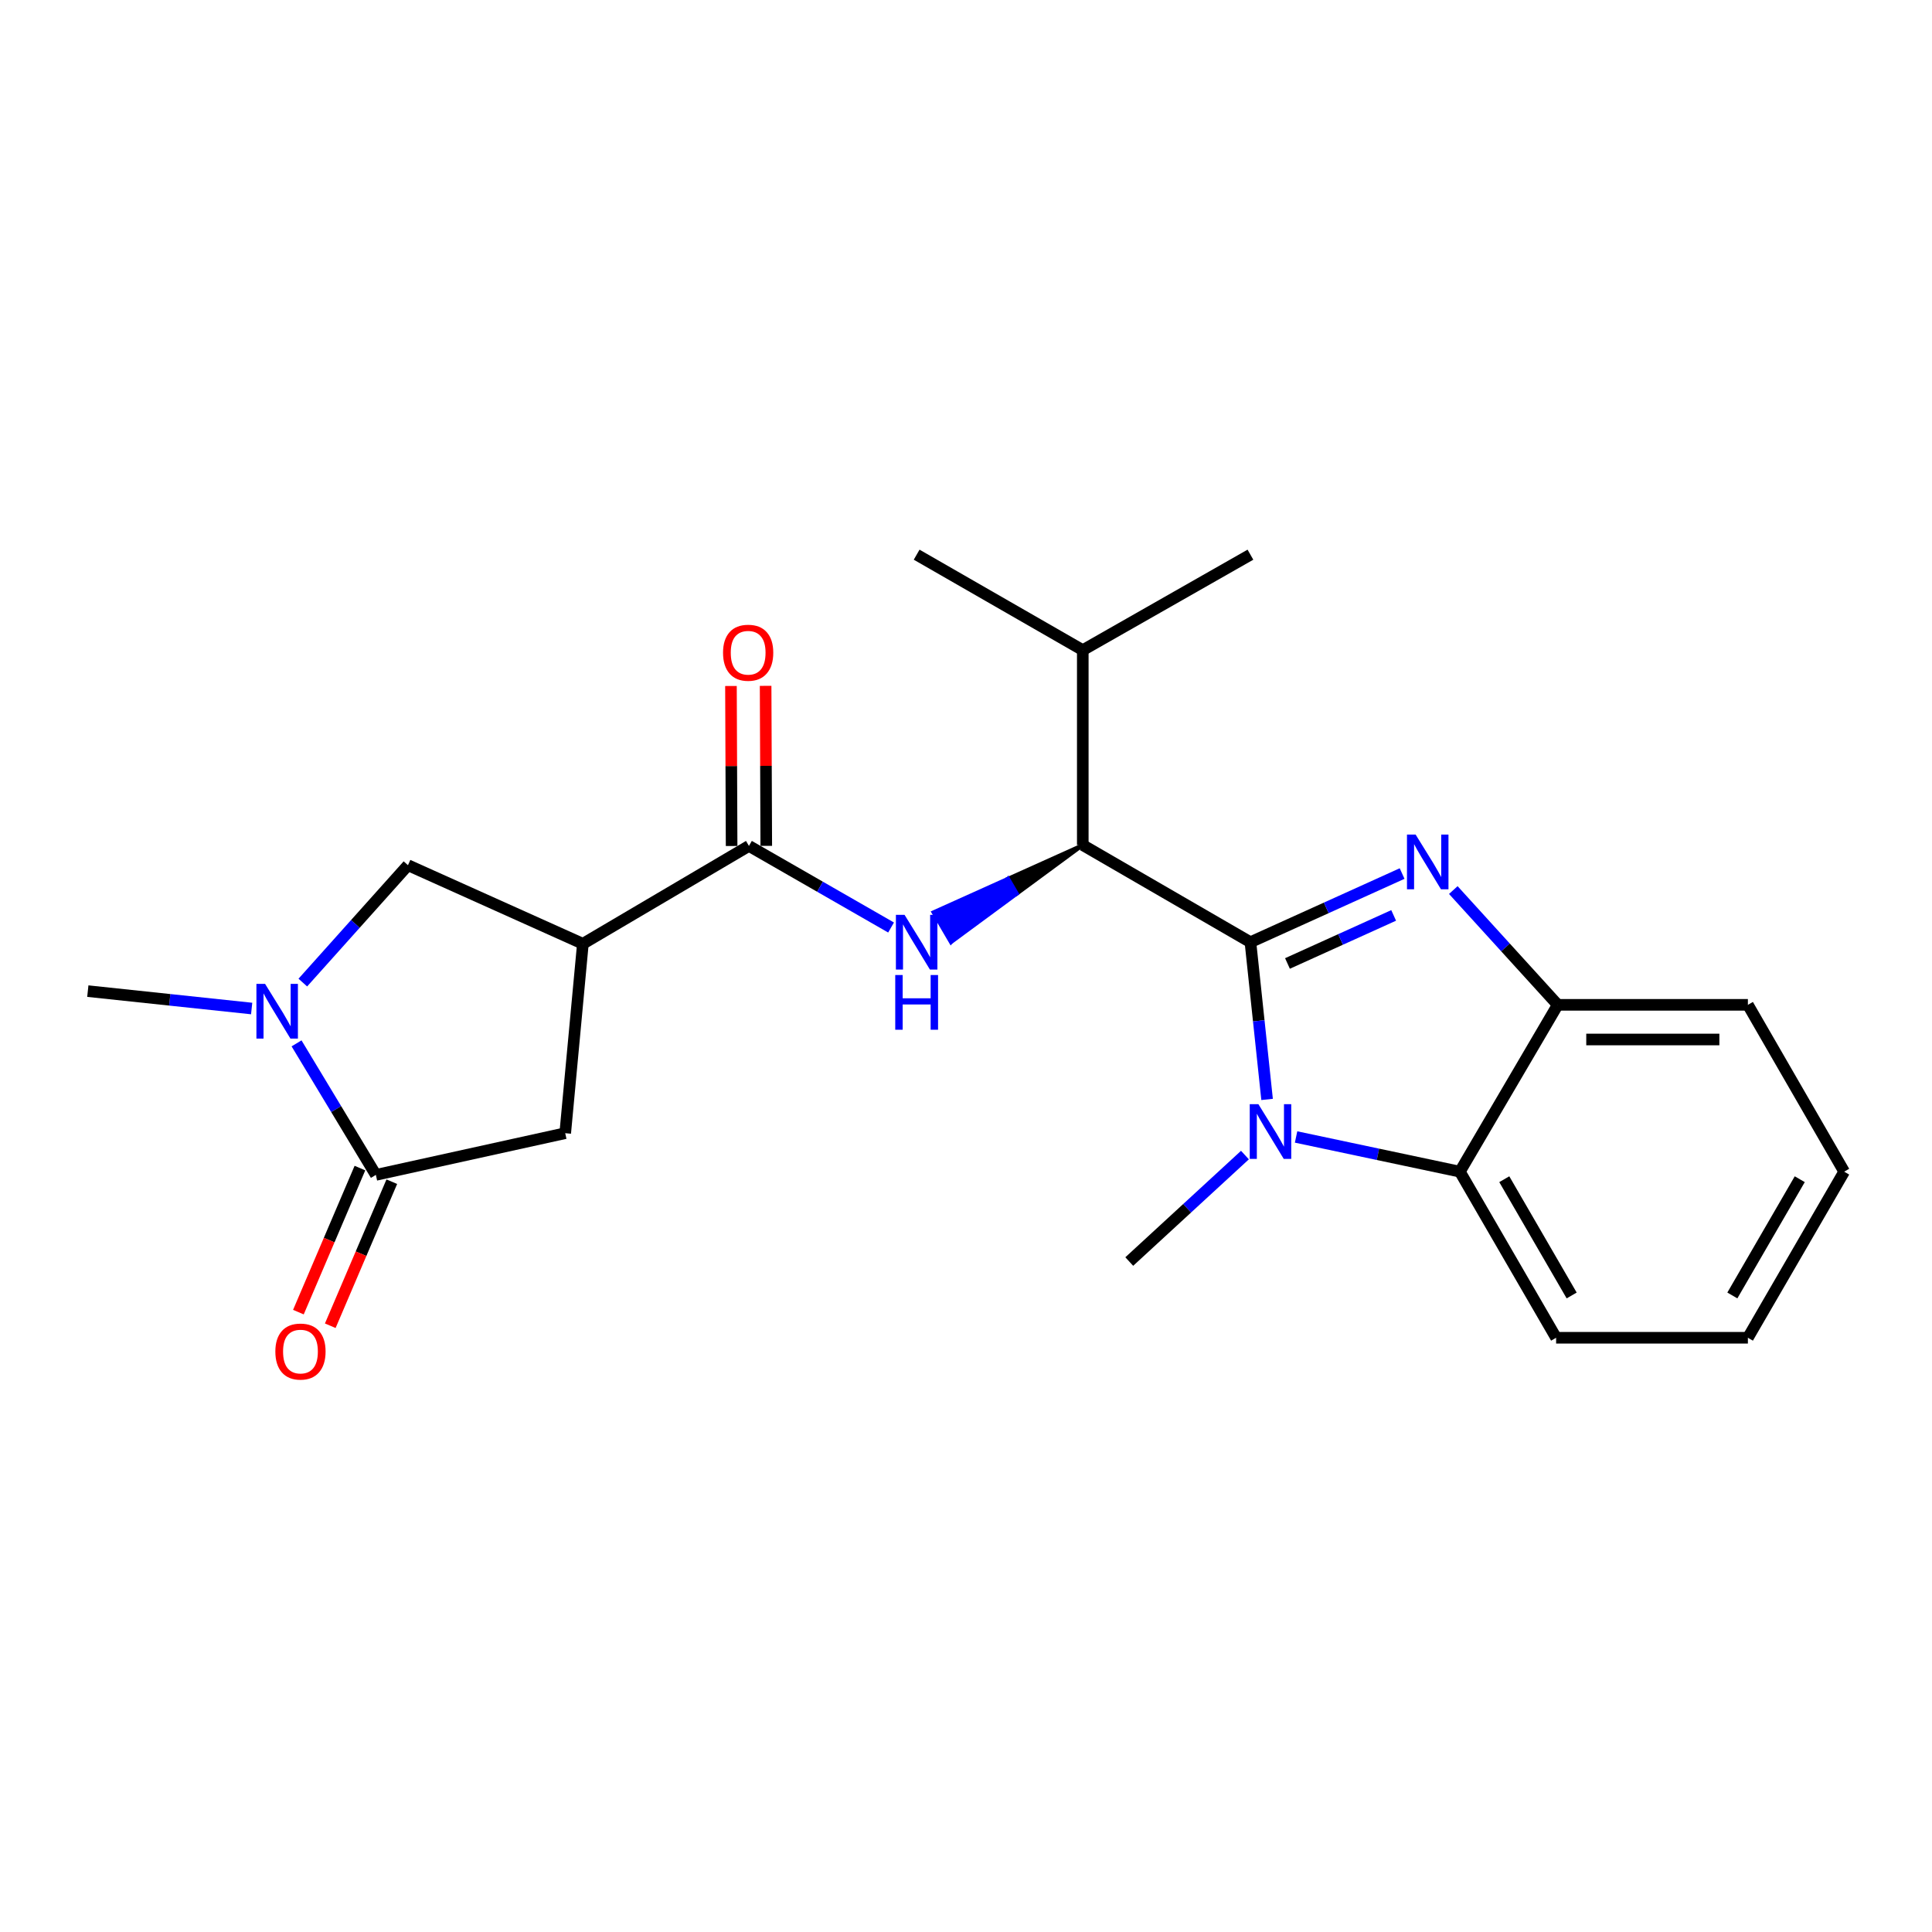 <?xml version='1.0' encoding='iso-8859-1'?>
<svg version='1.1' baseProfile='full'
              xmlns='http://www.w3.org/2000/svg'
                      xmlns:rdkit='http://www.rdkit.org/xml'
                      xmlns:xlink='http://www.w3.org/1999/xlink'
                  xml:space='preserve'
width='1000px' height='1000px' viewBox='0 0 1000 1000'>
<!-- END OF HEADER -->
<rect style='opacity:1.0;fill:#FFFFFF;stroke:none' width='1000' height='1000' x='0' y='0'> </rect>
<path class='bond-0' d='M 647.22,487.68 L 686.475,469.911' style='fill:none;fill-rule:evenodd;stroke:#000000;stroke-width:6px;stroke-linecap:butt;stroke-linejoin:miter;stroke-opacity:1' />
<path class='bond-0' d='M 686.475,469.911 L 725.73,452.142' style='fill:none;fill-rule:evenodd;stroke:#0000FF;stroke-width:6px;stroke-linecap:butt;stroke-linejoin:miter;stroke-opacity:1' />
<path class='bond-0' d='M 666.394,498.692 L 693.872,486.254' style='fill:none;fill-rule:evenodd;stroke:#000000;stroke-width:6px;stroke-linecap:butt;stroke-linejoin:miter;stroke-opacity:1' />
<path class='bond-0' d='M 693.872,486.254 L 721.351,473.816' style='fill:none;fill-rule:evenodd;stroke:#0000FF;stroke-width:6px;stroke-linecap:butt;stroke-linejoin:miter;stroke-opacity:1' />
<path class='bond-1' d='M 647.22,487.68 L 651.531,528.372' style='fill:none;fill-rule:evenodd;stroke:#000000;stroke-width:6px;stroke-linecap:butt;stroke-linejoin:miter;stroke-opacity:1' />
<path class='bond-1' d='M 651.531,528.372 L 655.843,569.063' style='fill:none;fill-rule:evenodd;stroke:#0000FF;stroke-width:6px;stroke-linecap:butt;stroke-linejoin:miter;stroke-opacity:1' />
<path class='bond-3' d='M 647.22,487.68 L 560.445,437.421' style='fill:none;fill-rule:evenodd;stroke:#000000;stroke-width:6px;stroke-linecap:butt;stroke-linejoin:miter;stroke-opacity:1' />
<path class='bond-9' d='M 752.228,460.693 L 779.253,490.396' style='fill:none;fill-rule:evenodd;stroke:#0000FF;stroke-width:6px;stroke-linecap:butt;stroke-linejoin:miter;stroke-opacity:1' />
<path class='bond-9' d='M 779.253,490.396 L 806.279,520.1' style='fill:none;fill-rule:evenodd;stroke:#000000;stroke-width:6px;stroke-linecap:butt;stroke-linejoin:miter;stroke-opacity:1' />
<path class='bond-8' d='M 670.849,588.493 L 713.235,597.475' style='fill:none;fill-rule:evenodd;stroke:#0000FF;stroke-width:6px;stroke-linecap:butt;stroke-linejoin:miter;stroke-opacity:1' />
<path class='bond-8' d='M 713.235,597.475 L 755.621,606.456' style='fill:none;fill-rule:evenodd;stroke:#000000;stroke-width:6px;stroke-linecap:butt;stroke-linejoin:miter;stroke-opacity:1' />
<path class='bond-15' d='M 644.381,597.858 L 614.442,625.413' style='fill:none;fill-rule:evenodd;stroke:#0000FF;stroke-width:6px;stroke-linecap:butt;stroke-linejoin:miter;stroke-opacity:1' />
<path class='bond-15' d='M 614.442,625.413 L 584.503,652.968' style='fill:none;fill-rule:evenodd;stroke:#000000;stroke-width:6px;stroke-linecap:butt;stroke-linejoin:miter;stroke-opacity:1' />
<path class='bond-2' d='M 301.694,488.507 L 387.652,437.849' style='fill:none;fill-rule:evenodd;stroke:#000000;stroke-width:6px;stroke-linecap:butt;stroke-linejoin:miter;stroke-opacity:1' />
<path class='bond-10' d='M 301.694,488.507 L 211.161,447.825' style='fill:none;fill-rule:evenodd;stroke:#000000;stroke-width:6px;stroke-linecap:butt;stroke-linejoin:miter;stroke-opacity:1' />
<path class='bond-11' d='M 301.694,488.507 L 292.555,586.534' style='fill:none;fill-rule:evenodd;stroke:#000000;stroke-width:6px;stroke-linecap:butt;stroke-linejoin:miter;stroke-opacity:1' />
<path class='bond-5' d='M 560.445,437.421 L 521.803,454.812 L 526.329,462.556 Z' style='fill:#000000;fill-rule:evenodd;fill-opacity:1;stroke:#000000;stroke-width:2px;stroke-linecap:butt;stroke-linejoin:miter;stroke-opacity:1;' />
<path class='bond-5' d='M 521.803,454.812 L 492.213,487.691 L 483.161,472.203 Z' style='fill:#0000FF;fill-rule:evenodd;fill-opacity:1;stroke:#0000FF;stroke-width:2px;stroke-linecap:butt;stroke-linejoin:miter;stroke-opacity:1;' />
<path class='bond-5' d='M 521.803,454.812 L 526.329,462.556 L 492.213,487.691 Z' style='fill:#0000FF;fill-rule:evenodd;fill-opacity:1;stroke:#0000FF;stroke-width:2px;stroke-linecap:butt;stroke-linejoin:miter;stroke-opacity:1;' />
<path class='bond-14' d='M 560.445,437.421 L 560.445,336.514' style='fill:none;fill-rule:evenodd;stroke:#000000;stroke-width:6px;stroke-linecap:butt;stroke-linejoin:miter;stroke-opacity:1' />
<path class='bond-4' d='M 387.652,437.849 L 424.433,458.964' style='fill:none;fill-rule:evenodd;stroke:#000000;stroke-width:6px;stroke-linecap:butt;stroke-linejoin:miter;stroke-opacity:1' />
<path class='bond-4' d='M 424.433,458.964 L 461.215,480.078' style='fill:none;fill-rule:evenodd;stroke:#0000FF;stroke-width:6px;stroke-linecap:butt;stroke-linejoin:miter;stroke-opacity:1' />
<path class='bond-13' d='M 396.621,437.813 L 396.452,396.404' style='fill:none;fill-rule:evenodd;stroke:#000000;stroke-width:6px;stroke-linecap:butt;stroke-linejoin:miter;stroke-opacity:1' />
<path class='bond-13' d='M 396.452,396.404 L 396.283,354.995' style='fill:none;fill-rule:evenodd;stroke:#FF0000;stroke-width:6px;stroke-linecap:butt;stroke-linejoin:miter;stroke-opacity:1' />
<path class='bond-13' d='M 378.682,437.886 L 378.513,396.477' style='fill:none;fill-rule:evenodd;stroke:#000000;stroke-width:6px;stroke-linecap:butt;stroke-linejoin:miter;stroke-opacity:1' />
<path class='bond-13' d='M 378.513,396.477 L 378.344,355.068' style='fill:none;fill-rule:evenodd;stroke:#FF0000;stroke-width:6px;stroke-linecap:butt;stroke-linejoin:miter;stroke-opacity:1' />
<path class='bond-6' d='M 156.738,508.586 L 183.95,478.206' style='fill:none;fill-rule:evenodd;stroke:#0000FF;stroke-width:6px;stroke-linecap:butt;stroke-linejoin:miter;stroke-opacity:1' />
<path class='bond-6' d='M 183.95,478.206 L 211.161,447.825' style='fill:none;fill-rule:evenodd;stroke:#000000;stroke-width:6px;stroke-linecap:butt;stroke-linejoin:miter;stroke-opacity:1' />
<path class='bond-16' d='M 130.258,522.007 L 87.856,517.505' style='fill:none;fill-rule:evenodd;stroke:#0000FF;stroke-width:6px;stroke-linecap:butt;stroke-linejoin:miter;stroke-opacity:1' />
<path class='bond-16' d='M 87.856,517.505 L 45.455,513.004' style='fill:none;fill-rule:evenodd;stroke:#000000;stroke-width:6px;stroke-linecap:butt;stroke-linejoin:miter;stroke-opacity:1' />
<path class='bond-25' d='M 153.492,540.042 L 174.02,574.081' style='fill:none;fill-rule:evenodd;stroke:#0000FF;stroke-width:6px;stroke-linecap:butt;stroke-linejoin:miter;stroke-opacity:1' />
<path class='bond-25' d='M 174.02,574.081 L 194.548,608.121' style='fill:none;fill-rule:evenodd;stroke:#000000;stroke-width:6px;stroke-linecap:butt;stroke-linejoin:miter;stroke-opacity:1' />
<path class='bond-7' d='M 194.548,608.121 L 292.555,586.534' style='fill:none;fill-rule:evenodd;stroke:#000000;stroke-width:6px;stroke-linecap:butt;stroke-linejoin:miter;stroke-opacity:1' />
<path class='bond-12' d='M 186.299,604.597 L 170.375,641.875' style='fill:none;fill-rule:evenodd;stroke:#000000;stroke-width:6px;stroke-linecap:butt;stroke-linejoin:miter;stroke-opacity:1' />
<path class='bond-12' d='M 170.375,641.875 L 154.45,679.153' style='fill:none;fill-rule:evenodd;stroke:#FF0000;stroke-width:6px;stroke-linecap:butt;stroke-linejoin:miter;stroke-opacity:1' />
<path class='bond-12' d='M 202.796,611.644 L 186.872,648.922' style='fill:none;fill-rule:evenodd;stroke:#000000;stroke-width:6px;stroke-linecap:butt;stroke-linejoin:miter;stroke-opacity:1' />
<path class='bond-12' d='M 186.872,648.922 L 170.947,686.2' style='fill:none;fill-rule:evenodd;stroke:#FF0000;stroke-width:6px;stroke-linecap:butt;stroke-linejoin:miter;stroke-opacity:1' />
<path class='bond-17' d='M 755.621,606.456 L 805.442,692.424' style='fill:none;fill-rule:evenodd;stroke:#000000;stroke-width:6px;stroke-linecap:butt;stroke-linejoin:miter;stroke-opacity:1' />
<path class='bond-17' d='M 778.616,610.357 L 813.49,670.534' style='fill:none;fill-rule:evenodd;stroke:#000000;stroke-width:6px;stroke-linecap:butt;stroke-linejoin:miter;stroke-opacity:1' />
<path class='bond-23' d='M 755.621,606.456 L 806.279,520.1' style='fill:none;fill-rule:evenodd;stroke:#000000;stroke-width:6px;stroke-linecap:butt;stroke-linejoin:miter;stroke-opacity:1' />
<path class='bond-18' d='M 806.279,520.1 L 904.705,520.1' style='fill:none;fill-rule:evenodd;stroke:#000000;stroke-width:6px;stroke-linecap:butt;stroke-linejoin:miter;stroke-opacity:1' />
<path class='bond-18' d='M 821.043,538.039 L 889.941,538.039' style='fill:none;fill-rule:evenodd;stroke:#000000;stroke-width:6px;stroke-linecap:butt;stroke-linejoin:miter;stroke-opacity:1' />
<path class='bond-19' d='M 560.445,336.514 L 647.22,287.102' style='fill:none;fill-rule:evenodd;stroke:#000000;stroke-width:6px;stroke-linecap:butt;stroke-linejoin:miter;stroke-opacity:1' />
<path class='bond-20' d='M 560.445,336.514 L 474.457,287.102' style='fill:none;fill-rule:evenodd;stroke:#000000;stroke-width:6px;stroke-linecap:butt;stroke-linejoin:miter;stroke-opacity:1' />
<path class='bond-21' d='M 805.442,692.424 L 904.705,692.424' style='fill:none;fill-rule:evenodd;stroke:#000000;stroke-width:6px;stroke-linecap:butt;stroke-linejoin:miter;stroke-opacity:1' />
<path class='bond-22' d='M 904.705,520.1 L 954.545,606.456' style='fill:none;fill-rule:evenodd;stroke:#000000;stroke-width:6px;stroke-linecap:butt;stroke-linejoin:miter;stroke-opacity:1' />
<path class='bond-24' d='M 904.705,692.424 L 954.545,606.456' style='fill:none;fill-rule:evenodd;stroke:#000000;stroke-width:6px;stroke-linecap:butt;stroke-linejoin:miter;stroke-opacity:1' />
<path class='bond-24' d='M 896.661,670.532 L 931.55,610.354' style='fill:none;fill-rule:evenodd;stroke:#000000;stroke-width:6px;stroke-linecap:butt;stroke-linejoin:miter;stroke-opacity:1' />
<path  class='atom-1' d='M 732.728 431.981
L 742.008 446.981
Q 742.928 448.461, 744.408 451.141
Q 745.888 453.821, 745.968 453.981
L 745.968 431.981
L 749.728 431.981
L 749.728 460.301
L 745.848 460.301
L 735.888 443.901
Q 734.728 441.981, 733.488 439.781
Q 732.288 437.581, 731.928 436.901
L 731.928 460.301
L 728.248 460.301
L 728.248 431.981
L 732.728 431.981
' fill='#0000FF'/>
<path  class='atom-2' d='M 651.344 571.527
L 660.624 586.527
Q 661.544 588.007, 663.024 590.687
Q 664.504 593.367, 664.584 593.527
L 664.584 571.527
L 668.344 571.527
L 668.344 599.847
L 664.464 599.847
L 654.504 583.447
Q 653.344 581.527, 652.104 579.327
Q 650.904 577.127, 650.544 576.447
L 650.544 599.847
L 646.864 599.847
L 646.864 571.527
L 651.344 571.527
' fill='#0000FF'/>
<path  class='atom-6' d='M 468.197 473.52
L 477.477 488.52
Q 478.397 490, 479.877 492.68
Q 481.357 495.36, 481.437 495.52
L 481.437 473.52
L 485.197 473.52
L 485.197 501.84
L 481.317 501.84
L 471.357 485.44
Q 470.197 483.52, 468.957 481.32
Q 467.757 479.12, 467.397 478.44
L 467.397 501.84
L 463.717 501.84
L 463.717 473.52
L 468.197 473.52
' fill='#0000FF'/>
<path  class='atom-6' d='M 463.377 504.672
L 467.217 504.672
L 467.217 516.712
L 481.697 516.712
L 481.697 504.672
L 485.537 504.672
L 485.537 532.992
L 481.697 532.992
L 481.697 519.912
L 467.217 519.912
L 467.217 532.992
L 463.377 532.992
L 463.377 504.672
' fill='#0000FF'/>
<path  class='atom-7' d='M 137.202 509.249
L 146.482 524.249
Q 147.402 525.729, 148.882 528.409
Q 150.362 531.089, 150.442 531.249
L 150.442 509.249
L 154.202 509.249
L 154.202 537.569
L 150.322 537.569
L 140.362 521.169
Q 139.202 519.249, 137.962 517.049
Q 136.762 514.849, 136.402 514.169
L 136.402 537.569
L 132.722 537.569
L 132.722 509.249
L 137.202 509.249
' fill='#0000FF'/>
<path  class='atom-13' d='M 142.521 699.56
Q 142.521 692.76, 145.881 688.96
Q 149.241 685.16, 155.521 685.16
Q 161.801 685.16, 165.161 688.96
Q 168.521 692.76, 168.521 699.56
Q 168.521 706.44, 165.121 710.36
Q 161.721 714.24, 155.521 714.24
Q 149.281 714.24, 145.881 710.36
Q 142.521 706.48, 142.521 699.56
M 155.521 711.04
Q 159.841 711.04, 162.161 708.16
Q 164.521 705.24, 164.521 699.56
Q 164.521 694, 162.161 691.2
Q 159.841 688.36, 155.521 688.36
Q 151.201 688.36, 148.841 691.16
Q 146.521 693.96, 146.521 699.56
Q 146.521 705.28, 148.841 708.16
Q 151.201 711.04, 155.521 711.04
' fill='#FF0000'/>
<path  class='atom-14' d='M 374.243 337.849
Q 374.243 331.049, 377.603 327.249
Q 380.963 323.449, 387.243 323.449
Q 393.523 323.449, 396.883 327.249
Q 400.243 331.049, 400.243 337.849
Q 400.243 344.729, 396.843 348.649
Q 393.443 352.529, 387.243 352.529
Q 381.003 352.529, 377.603 348.649
Q 374.243 344.769, 374.243 337.849
M 387.243 349.329
Q 391.563 349.329, 393.883 346.449
Q 396.243 343.529, 396.243 337.849
Q 396.243 332.289, 393.883 329.489
Q 391.563 326.649, 387.243 326.649
Q 382.923 326.649, 380.563 329.449
Q 378.243 332.249, 378.243 337.849
Q 378.243 343.569, 380.563 346.449
Q 382.923 349.329, 387.243 349.329
' fill='#FF0000'/>
</svg>
